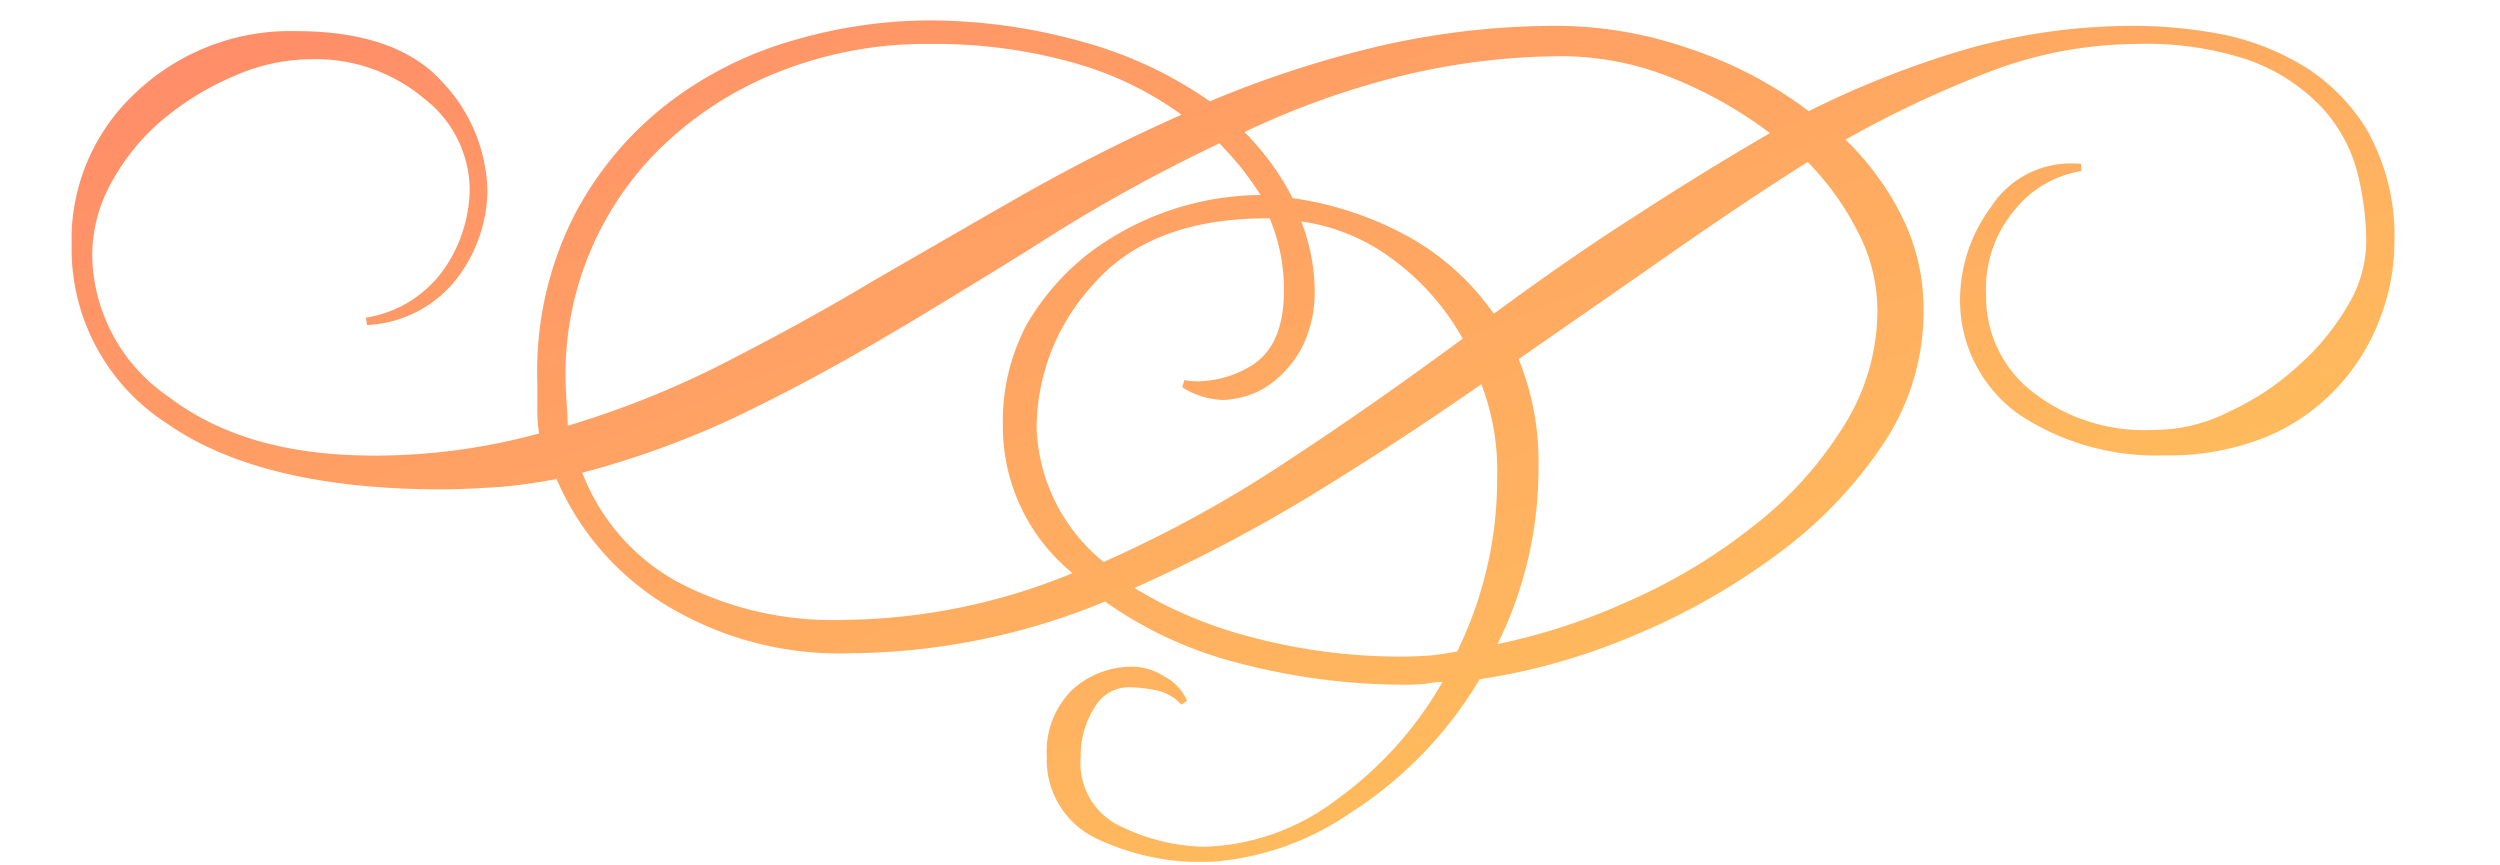 <svg xmlns="http://www.w3.org/2000/svg" xmlns:xlink="http://www.w3.org/1999/xlink" width="130" height="45" viewBox="0 0 130 45">
  <defs>
    <linearGradient id="linear-gradient" x1="0.04" y1="0.046" x2="0.899" y2="0.806" gradientUnits="objectBoundingBox">
      <stop offset="0" stop-color="#ff8d69"/>
      <stop offset="1" stop-color="#ffc25b"/>
    </linearGradient>
    <clipPath id="clip-path">
      <rect id="Rectangle_235" data-name="Rectangle 235" width="120.789" height="43.753" stroke="rgba(0,0,0,0)" stroke-width="1" fill="url(#linear-gradient)"/>
    </clipPath>
  </defs>
  <g id="Group_3165" data-name="Group 3165" transform="translate(-912.276 -561.939)">
    <rect id="Rectangle_1639" data-name="Rectangle 1639" width="130" height="45" transform="translate(912.276 561.939)" fill="#fff"/>
    <g id="Group_1462" data-name="Group 1462" transform="translate(916 563)">
      <g id="Group_431" data-name="Group 431" clip-path="url(#clip-path)">
        <path id="Path_113" data-name="Path 113" d="M64.363,24.752c3-1.829,6.008-3.785,8.943-5.834a12.613,12.613,0,0,1,.823,4.874,20.354,20.354,0,0,1-2.085,9.025c-.393.073-.8.137-1.307.2l-.137.009c-.439.027-.86.055-1.28.055a30.1,30.1,0,0,1-7.982-1.015,22.35,22.35,0,0,1-6.071-2.551,83.084,83.084,0,0,0,9.1-4.764M50.181,21.2a11.054,11.054,0,0,1,2.99-7.516c1.966-2.249,4.992-3.392,8.979-3.392H62.3a9.629,9.629,0,0,1,.741,3.731c0,1.911-.539,3.191-1.664,3.913a5.525,5.525,0,0,1-2.789.832,3.849,3.849,0,0,1-.722-.064l-.119.366a4.149,4.149,0,0,0,2.122.667,3.366,3.366,0,0,0,.539-.055,4.292,4.292,0,0,0,2.277-1.052,5.462,5.462,0,0,0,1.472-2.012,6.486,6.486,0,0,0,.485-2.469,10.261,10.261,0,0,0-.7-3.694,10.294,10.294,0,0,1,4.654,1.893,12.989,12.989,0,0,1,3.74,4.2c-3.374,2.487-6.4,4.59-9.254,6.456a64.426,64.426,0,0,1-9.418,5.157A9.382,9.382,0,0,1,50.181,21.2M69.346,11.155a17.552,17.552,0,0,0-5.852-1.911,13.862,13.862,0,0,0-2.505-3.438,42.738,42.738,0,0,1,7.846-2.844,35.7,35.7,0,0,1,8.86-1.1A15.54,15.54,0,0,1,83.245,3,21.861,21.861,0,0,1,88.31,5.861c-2.533,1.472-4.947,2.972-7.178,4.426-2.122,1.353-4.343,2.889-7.178,4.965a13.4,13.4,0,0,0-4.609-4.1M34.92,20.436c2.716-1.316,5.486-2.825,8.238-4.48l.219-.119c2.615-1.582,5.322-3.219,7.973-4.91A86.068,86.068,0,0,1,59.69,6.391c.4.43.8.86,1.171,1.326a15.5,15.5,0,0,1,.96,1.362h-.064A15.032,15.032,0,0,0,52.906,12.1a12.976,12.976,0,0,0-3.246,3.722,10.7,10.7,0,0,0-1.234,5.267,9.807,9.807,0,0,0,3.621,7.653,31.956,31.956,0,0,1-11.933,2.432,17.3,17.3,0,0,1-8.622-1.984,10.955,10.955,0,0,1-4.938-5.669,46.76,46.76,0,0,0,8.367-3.082M49.614,8.979,47.63,10.113q-3.045,1.756-6.007,3.466c-2.359,1.417-4.947,2.834-7.9,4.343A48.571,48.571,0,0,1,25.8,21.077c-.009-.293-.018-.622-.045-.96l-.028-.448c-.027-.448-.045-.9-.045-1.289a16.457,16.457,0,0,1,5-11.8A18.511,18.511,0,0,1,36.712,2.7,20.712,20.712,0,0,1,44.7,1.225a26.463,26.463,0,0,1,7.4.978,17.626,17.626,0,0,1,5.614,2.7c-2.771,1.234-5.5,2.606-8.1,4.078M74.147,32.433A20.6,20.6,0,0,0,76.277,23.1a14.036,14.036,0,0,0-1.033-5.486c2.551-1.774,5.12-3.548,7.653-5.321,2.908-2.03,5.249-3.593,7.379-4.929a14.48,14.48,0,0,1,2.615,3.648A8.815,8.815,0,0,1,93.9,15.115a11.275,11.275,0,0,1-1.8,6.053,19.789,19.789,0,0,1-4.709,5.175,29.384,29.384,0,0,1-6.5,3.886,32.113,32.113,0,0,1-6.739,2.2m45.344-26.5a10.115,10.115,0,0,0-3.255-3.447A13.481,13.481,0,0,0,111.91.741a24.678,24.678,0,0,0-4.572-.457A31.9,31.9,0,0,0,98.506,1.5a49.376,49.376,0,0,0-8.175,3.219,21.64,21.64,0,0,0-6.273-3.273A21.089,21.089,0,0,0,77.3.284a40.976,40.976,0,0,0-9.455,1.088,56.326,56.326,0,0,0-8.659,2.835A21.4,21.4,0,0,0,52.522,1.1,29.636,29.636,0,0,0,44.548,0a25.485,25.485,0,0,0-7,1.033,19.417,19.417,0,0,0-6.556,3.292,17.653,17.653,0,0,0-4.855,5.815,17.852,17.852,0,0,0-1.92,8.641v1.49a6.986,6.986,0,0,0,.091,1.207,32.336,32.336,0,0,1-8.558,1.152c-4.508,0-8-1-10.717-3.063A9.07,9.07,0,0,1,1.07,12.253,7.881,7.881,0,0,1,2.194,8.211,11.393,11.393,0,0,1,4.965,4.974,14.9,14.9,0,0,1,8.65,2.807a9.935,9.935,0,0,1,3.722-.786A8.745,8.745,0,0,1,18.324,4.06,6.042,6.042,0,0,1,20.7,8.741a7.437,7.437,0,0,1-1.271,4.1,6.139,6.139,0,0,1-4.124,2.615l.055.384a6.25,6.25,0,0,0,4.791-2.578,7.661,7.661,0,0,0,1.472-4.389A8.5,8.5,0,0,0,19.275,3.2C17.7,1.445,15.151.558,11.676.558A11.675,11.675,0,0,0,3.383,3.712,10.419,10.419,0,0,0,0,11.722a10.785,10.785,0,0,0,4.956,9.235c3.237,2.277,8.047,3.429,14.3,3.429.978,0,1.957-.064,3.054-.128a29.235,29.235,0,0,0,2.908-.411,14.26,14.26,0,0,0,5.45,6.41,17.381,17.381,0,0,0,9.848,2.652A35.366,35.366,0,0,0,53.738,30.22a20.9,20.9,0,0,0,7.1,3.237,34.045,34.045,0,0,0,8.6,1.088,9.787,9.787,0,0,0,1.07-.064,4.387,4.387,0,0,1,.777-.082,19.368,19.368,0,0,1-5.578,6.172,11.912,11.912,0,0,1-6.812,2.4,10.358,10.358,0,0,1-4.243-1.015,3.623,3.623,0,0,1-2.176-3.676,4.555,4.555,0,0,1,.713-2.542,2.035,2.035,0,0,1,1.792-1.061,7.31,7.31,0,0,1,1.408.155,2.4,2.4,0,0,1,1.317.75l.3-.2a2.6,2.6,0,0,0-1.161-1.253,3.189,3.189,0,0,0-1.582-.521,4.623,4.623,0,0,0-3.237,1.207,4.507,4.507,0,0,0-1.317,3.465,4.52,4.52,0,0,0,2.414,4.179,12.645,12.645,0,0,0,6.044,1.3,14.6,14.6,0,0,0,7.278-2.514,21.02,21.02,0,0,0,6.776-6.986,33.007,33.007,0,0,0,7.937-2.24,34.921,34.921,0,0,0,7.489-4.224,22.758,22.758,0,0,0,5.532-5.733,12.351,12.351,0,0,0,2.121-6.94,10.739,10.739,0,0,0-1.179-5.029A14.717,14.717,0,0,0,92.242,6.2,57.038,57.038,0,0,1,99.9,2.606a21.68,21.68,0,0,1,7.443-1.381,16.774,16.774,0,0,1,5.9.85,9.743,9.743,0,0,1,3.63,2.313A7.818,7.818,0,0,1,118.8,7.7a14.753,14.753,0,0,1,.521,3.9,6.61,6.61,0,0,1-1,3.292,12.678,12.678,0,0,1-2.606,3.127,13.69,13.69,0,0,1-3.52,2.323,8.532,8.532,0,0,1-3.923.951,9.431,9.431,0,0,1-6.419-2.066,6.245,6.245,0,0,1-2.3-4.929,6.363,6.363,0,0,1,1.509-4.471,5.552,5.552,0,0,1,3.447-1.993l-.018-.375c-.119-.009-.229-.018-.338-.018a4.932,4.932,0,0,0-4.362,2.286,8.1,8.1,0,0,0-1.582,4.425,7.272,7.272,0,0,0,3.054,6.337,12.9,12.9,0,0,0,7.571,2.13,13.53,13.53,0,0,0,5.285-.96,10.619,10.619,0,0,0,3.694-2.569,10.805,10.805,0,0,0,2.213-3.566,11.015,11.015,0,0,0,.759-3.922,11.185,11.185,0,0,0-1.3-5.669" transform="translate(0 0)" stroke="rgba(0,0,0,0)" stroke-width="1" fill="url(#linear-gradient)"/>
      </g>
    </g>
  </g>
</svg>
